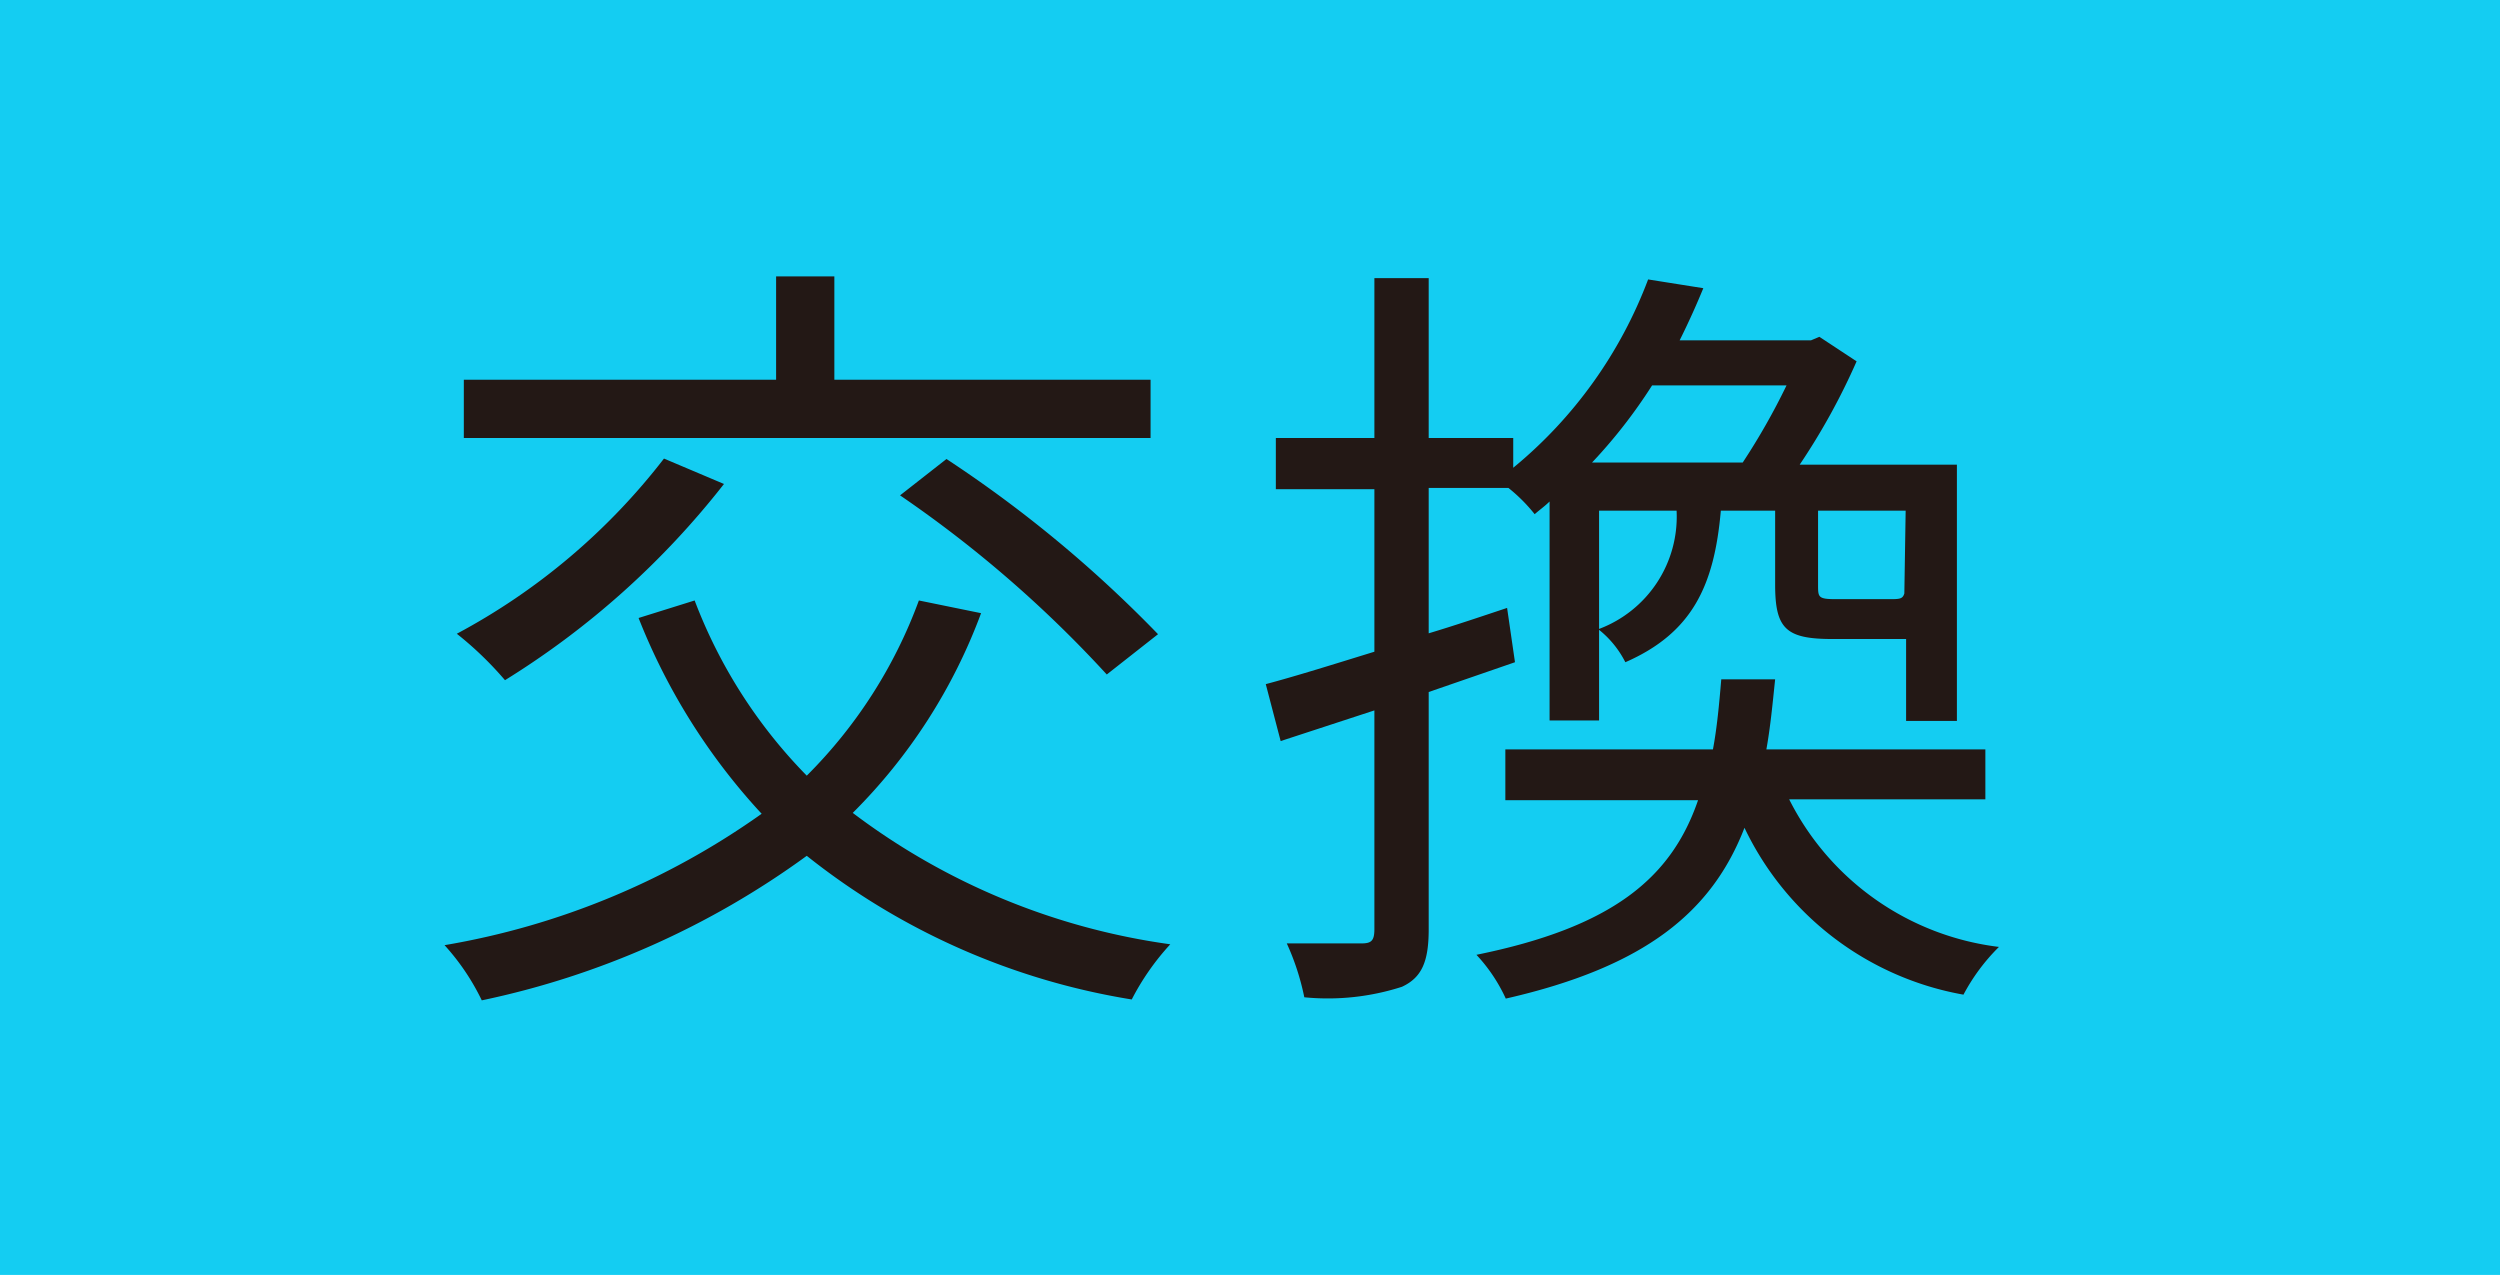 <svg id="レイヤー_1" data-name="レイヤー 1" xmlns="http://www.w3.org/2000/svg" viewBox="0 0 57.08 29.11"><defs><style>.cls-1{fill:#14cdf2;}.cls-2{fill:#231815;}</style></defs><rect class="cls-1" width="57.08" height="29.11"/><path class="cls-2" d="M22.4,14a12.63,12.63,0,0,1-2.93,4.56,15.54,15.54,0,0,0,7.25,3,5.71,5.71,0,0,0-.88,1.26,16,16,0,0,1-7.42-3.28A19.31,19.31,0,0,1,11,22.84a5.27,5.27,0,0,0-.85-1.26,17.55,17.55,0,0,0,7.24-3,14.29,14.29,0,0,1-2.81-4.47l1.28-.4a11.56,11.56,0,0,0,2.56,4,11,11,0,0,0,2.56-4Zm-5.87-2.95a19.09,19.09,0,0,1-5,4.48,7.9,7.9,0,0,0-1.1-1.06,14.74,14.74,0,0,0,4.73-4ZM26.27,10H10.59V8.67h7.13V6.31h1.33V8.67h7.22Zm-4.66.48a28.48,28.48,0,0,1,4.83,4l-1.17.92a27.27,27.27,0,0,0-4.72-4.09Z"/><path class="cls-2" d="M32.62,15.8v5.42c0,.74-.16,1.1-.61,1.31a5.51,5.51,0,0,1-2.23.24,5.66,5.66,0,0,0-.4-1.23c.78,0,1.48,0,1.7,0s.3-.05.3-.32v-5l-2.14.7-.34-1.3c.68-.18,1.54-.45,2.48-.74V11.17H29.13V10h2.25V6.35h1.24V10h1.93v.68a10.22,10.22,0,0,0,3.08-4.3l1.26.2c-.16.39-.34.79-.54,1.19h3l.19-.08.85.56a15.12,15.12,0,0,1-1.3,2.36h3.59v5.85H43.52V14.59H41.84c-1.06,0-1.31-.23-1.31-1.24V11.66H39.29c-.15,1.71-.65,2.79-2.18,3.46a2.25,2.25,0,0,0-.6-.74v2.07H35.38v-5c-.11.11-.24.2-.34.29a3.78,3.78,0,0,0-.6-.6H32.62v3.32c.6-.18,1.19-.38,1.79-.58l.18,1.24Zm8.23,2.45a6.2,6.2,0,0,0,4.79,3.37,4.48,4.48,0,0,0-.81,1.09,6.87,6.87,0,0,1-5-3.81c-.74,1.91-2.25,3.17-5.45,3.9a3.74,3.74,0,0,0-.67-1c3.1-.63,4.45-1.75,5.06-3.53H34.37V17.11h4.74c.09-.48.14-1,.19-1.6h1.23c-.06.58-.11,1.1-.2,1.6h5v1.14ZM37.72,8.8a11.77,11.77,0,0,1-1.37,1.76h3.44a15.38,15.38,0,0,0,1-1.76Zm-1.21,5.56a2.74,2.74,0,0,0,1.77-2.7H36.51Zm7-2.7h-2v1.69c0,.29,0,.33.42.33h1.19c.25,0,.32,0,.36-.13Z"/></svg>